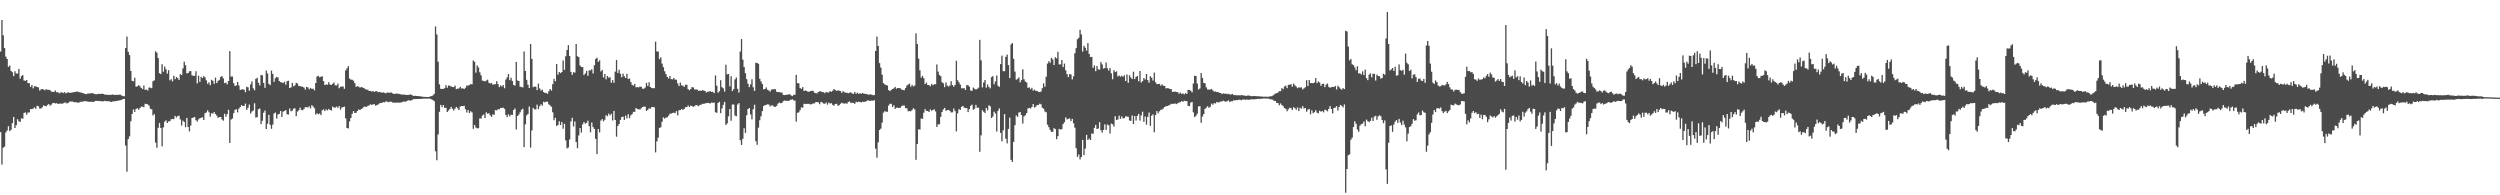 <?xml version="1.0" encoding="UTF-8"?>
<svg xmlns="http://www.w3.org/2000/svg" width="1920" height="150">
  <path d="M0 39.572h1v61.850H0zM1 15.346h1v111.074H1zM2 27.154h1v86.239H2zM3 36.861h1v75.797H3zM4 43.475h1v58.268H4zM5 45.292h1v54.931H5zM6 51.361h1v45.509H6zM7 50.306h1v50.406H7zM8 54.443h1v45.231H8zM9 55.450h1v39.184H9zM10 58.451h1v31.340H10zM11 54.749h1v43.556H11zM12 56.436h1v39.771H12zM13 56.505h1v35.066H13zM14 52.941h1v40.204H14zM15 60.434h1v33.140H15zM16 58.459h1v32.481H16zM17 57.637h1v33.568H17zM18 61.813h1v24.906H18zM19 62.130h1v24.176H19zM20 61.386h1v26.665H20zM21 63.773h1v22.665H21zM22 63.880h1v22.469H22zM23 66.749h1v17.022H23zM24 65.270h1v18.596H24zM25 67.828h1v15.503H25zM26 66.272h1v16.191H26zM27 66.290h1v17.284H27zM28 66.840h1v14.406H28zM29 67.146h1v14.480H29zM30 69.488h1v13.840H30zM31 68.683h1v14.687H31zM32 68.404h1v14.003H32zM33 68.673h1v12.270H33zM34 69.395h1v12.023H34zM35 68.454h1v13.202H35zM36 68.971h1v11.620H36zM37 68.960h1v10.974H37zM38 69.273h1v11.932H38zM39 70.329h1v9.988H39zM40 70.560h1v8.646H40zM41 70.612h1v8.441H41zM42 69.461h1v9.980H42zM43 70.823h1v8.375H43zM44 70.809h1v9.130H44zM45 71.668h1v7.892H45zM46 71.089h1v8.493H46zM47 70.881h1v8.810H47zM48 71.536h1v7.897H48zM49 70.711h1v8.103H49zM50 71.664h1v7.115H50zM51 71.231h1v8.244H51zM52 70.953h1v7.981H52zM53 71.263h1v6.766H53zM54 71.197h1v6.764H54zM55 71.029h1v6.905H55zM56 70.843h1v7.468H56zM57 70.662h1v7.816H57zM58 70.444h1v8.086H58zM59 70.295h1v8.440H59zM60 70.749h1v8.185H60zM61 70.888h1v7.316H61zM62 71.119h1v7.072H62zM63 71.483h1v6.595H63zM64 71.771h1v6.000H64zM65 72.210h1v5.455H65zM66 72.349h1v5.418H66zM67 71.728h1v6.368H67zM68 71.819h1v6.331H68zM69 71.705h1v6.488H69zM70 71.449h1v6.701H70zM71 71.752h1v6.561H71zM72 72.087h1v5.894H72zM73 72.378h1v5.073H73zM74 72.326h1v5.121H74zM75 72.091h1v5.472H75zM76 72.096h1v5.516H76zM77 72.186h1v5.464H77zM78 71.876h1v5.974H78zM79 72.198h1v5.593H79zM80 72.644h1v4.766H80zM81 72.706h1v4.998H81zM82 72.810h1v4.976H82zM83 72.844h1v4.883H83zM84 72.911h1v5.062H84zM85 72.753h1v5.631H85zM86 72.541h1v5.365H86zM87 72.861h1v5.019H87zM88 72.930h1v4.665H88zM89 72.778h1v4.848H89zM90 72.901h1v4.392H90zM91 72.728h1v4.433H91zM92 72.748h1v4.220H92zM93 73.368h1v3.299H93zM94 73.794h1v2.203H94zM95 73.970h1v2.024H95zM96 36.914h1v74.911H96zM97 28.061h1v103.781H97zM98 39.826h1v67.030H98zM99 42.282h1v62.439H99zM100 54.495h1v38.688H100zM101 62.109h1v25.330H101zM102 62.485h1v21.601H102zM103 59.707h1v26.212H103zM104 66.516h1v17.188H104zM105 66.347h1v16.761H105zM106 65.346h1v18.914H106zM107 66.230h1v16.806H107zM108 67.516h1v14.358H108zM109 68.442h1v13.459H109zM110 65.702h1v16.621H110zM111 69.070h1v10.587H111zM112 68.720h1v11.207H112zM113 69.543h1v10.659H113zM114 67.250h1v13.926H114zM115 67.353h1v16.184H115zM116 67.749h1v16.213H116zM117 62.364h1v26.311H117zM118 61.675h1v25.974H118zM119 39.363h1v70.177H119zM120 40.446h1v73.005H120zM121 44.670h1v53.463H121zM122 56.214h1v38.203H122zM123 56.897h1v41.358H123zM124 49.317h1v63.072H124zM125 55.055h1v42.796H125zM126 51.084h1v42.341H126zM127 53.260h1v39.089H127zM128 56.532h1v37.920H128zM129 53.889h1v39.407H129zM130 61.691h1v31.344H130zM131 60.804h1v30.836H131zM132 62.438h1v28.873H132zM133 58.185h1v33.305H133zM134 60.756h1v28.237H134zM135 59.095h1v31.112H135zM136 60.020h1v29.128H136zM137 61.478h1v27.354H137zM138 56.911h1v34.753H138zM139 57.581h1v38.819H139zM140 52.579h1v40.100H140zM141 47.385h1v46.271H141zM142 50.147h1v47.568H142zM143 56.302h1v34.277H143zM144 56.096h1v41.462H144zM145 54.740h1v46.165H145zM146 54.588h1v41.799H146zM147 57.840h1v32.785H147zM148 58.255h1v32.035H148zM149 58.205h1v31.717H149zM150 54.748h1v37.562H150zM151 64.057h1v29.330H151zM152 58.154h1v33.534H152zM153 62.872h1v27.960H153zM154 58.978h1v31.468H154zM155 59.963h1v30.116H155zM156 58.425h1v33.798H156zM157 59.458h1v27.534H157zM158 61.752h1v24.637H158zM159 64.370h1v20.335H159zM160 63.212h1v23.011H160zM161 65.449h1v24.076H161zM162 61.295h1v25.626H162zM163 62.065h1v25.188H163zM164 64.353h1v21.787H164zM165 59.621h1v27.921H165zM166 63.784h1v25.064H166zM167 62.127h1v28.383H167zM168 61.273h1v28.615H168zM169 59.096h1v30.758H169zM170 58.420h1v33.319H170zM171 60.192h1v32.472H171zM172 63.826h1v23.590H172zM173 63.459h1v26.166H173zM174 64.761h1v22.859H174zM175 62.224h1v22.099H175zM176 39.269h1v70.497H176zM177 58.818h1v33.009H177zM178 58.787h1v32.233H178zM179 63.894h1v22.979H179zM180 66.072h1v18.310H180zM181 65.511h1v18.368H181zM182 63.000h1v23.304H182zM183 65.626h1v17.808H183zM184 68.949h1v13.320H184zM185 68.833h1v11.903H185zM186 68.458h1v12.901H186zM187 69.039h1v12.378H187zM188 70.815h1v8.744H188zM189 66.669h1v17.730H189zM190 67.073h1v15.696H190zM191 69.628h1v10.675H191zM192 64.843h1v22.327H192zM193 62.452h1v23.209H193zM194 67.861h1v16.997H194zM195 69.337h1v9.968H195zM196 60.573h1v29.628H196zM197 59.727h1v30.289H197zM198 63.558h1v20.355H198zM199 65.630h1v17.711H199zM200 57.586h1v37.768H200zM201 57.862h1v34.845H201zM202 63.710h1v22.877H202zM203 67.437h1v17.470H203zM204 54.192h1v44.950H204zM205 56.424h1v38.655H205zM206 64.294h1v23.934H206zM207 65.389h1v30.480H207zM208 54.199h1v44.723H208zM209 56.795h1v38.911H209zM210 62.832h1v24.343H210zM211 60.033h1v26.371H211zM212 59.073h1v31.997H212zM213 59.477h1v28.499H213zM214 62.244h1v25.222H214zM215 63.077h1v22.113H215zM216 63.335h1v26.531H216zM217 63.814h1v21.928H217zM218 62.745h1v22.458H218zM219 65.008h1v19.502H219zM220 62.337h1v25.395H220zM221 61.946h1v25.995H221zM222 67.638h1v15.734H222zM223 67.143h1v18.314H223zM224 63.662h1v21.314H224zM225 66.299h1v17.081H225zM226 65.511h1v17.700H226zM227 63.616h1v25.613H227zM228 64.180h1v21.493H228zM229 65.977h1v18.696H229zM230 66.198h1v16.510H230zM231 66.482h1v17.951H231zM232 66.625h1v18.047H232zM233 67.298h1v16.240H233zM234 68.813h1v13.533H234zM235 66.785h1v15.481H235zM236 67.121h1v15.487H236zM237 68.598h1v13.040H237zM238 67.496h1v15.813H238zM239 68.232h1v12.633H239zM240 68.126h1v13.655H240zM241 69.355h1v13.790H241zM242 63.753h1v24.255H242zM243 58.766h1v28.202H243zM244 58.194h1v29.519H244zM245 59.348h1v27.868H245zM246 58.947h1v29.427H246zM247 58.577h1v26.086H247zM248 62.257h1v21.731H248zM249 65.287h1v20.088H249zM250 64.844h1v19.113H250zM251 65.051h1v19.785H251zM252 63.126h1v20.540H252zM253 64.914h1v19.557H253zM254 65.205h1v19.689H254zM255 64.296h1v17.590H255zM256 63.378h1v19.285H256zM257 65.498h1v17.159H257zM258 65.650h1v16.240H258zM259 64.179h1v18.649H259zM260 67.787h1v13.679H260zM261 66.654h1v17.587H261zM262 66.439h1v16.224H262zM263 66.430h1v15.853H263zM264 68.213h1v13.680H264zM265 54.078h1v36.922H265zM266 52.472h1v45.828H266zM267 50.782h1v47.904H267zM268 60.317h1v32.909H268zM269 61.142h1v29.488H269zM270 61.237h1v26.155H270zM271 62.029h1v23.303H271zM272 63.860h1v22.949H272zM273 66.685h1v19.947H273zM274 66.228h1v19.023H274zM275 66.523h1v17.547H275zM276 67.322h1v17.275H276zM277 66.764h1v16.921H277zM278 67.249h1v15.947H278zM279 67.603h1v14.479H279zM280 68.519h1v13.366H280zM281 68.770h1v13.373H281zM282 68.963h1v12.350H282zM283 69.849h1v11.167H283zM284 69.823h1v10.237H284zM285 70.371h1v10.255H285zM286 69.850h1v10.217H286zM287 70.629h1v9.425H287zM288 70.075h1v11.053H288zM289 70.062h1v10.699H289zM290 70.850h1v9.318H290zM291 70.567h1v8.783H291zM292 70.940h1v8.104H292zM293 71.133h1v7.841H293zM294 70.986h1v7.411H294zM295 71.356h1v7.267H295zM296 71.686h1v6.042H296zM297 70.969h1v7.192H297zM298 71.244h1v7.230H298zM299 71.185h1v6.842H299zM300 71.018h1v7.153H300zM301 71.684h1v7.060H301zM302 72.104h1v6.687H302zM303 72.079h1v6.809H303zM304 71.731h1v7.139H304zM305 72.099h1v6.620H305zM306 72.027h1v6.852H306zM307 72.370h1v6.390H307zM308 72.638h1v5.980H308zM309 72.667h1v5.423H309zM310 72.630h1v5.327H310zM311 72.786h1v5.401H311zM312 72.953h1v4.565H312zM313 72.932h1v4.144H313zM314 72.732h1v4.397H314zM315 72.521h1v4.777H315zM316 73.045h1v3.808H316zM317 73.705h1v2.373H317zM318 73.520h1v2.649H318zM319 73.672h1v2.327H319zM320 73.726h1v2.377H320zM321 73.828h1v2.141H321zM322 73.918h1v2.054H322zM323 74.103h1v1.929H323zM324 74.224h1v1.561H324zM325 74.396h1v1.374H325zM326 74.389h1v1.312H326zM327 74.508h1v1.290H327zM328 74.499h1v1.295H328zM329 74.498h1v1.184H329zM330 73.916h1v2.013H330zM331 73.855h1v2.457H331zM332 73.286h1v3.557H332zM333 72.054h1v5.706H333zM334 20.313h1v95.900H334zM335 26.453h1v96.614H335zM336 47.371h1v55.879H336zM337 64.783h1v21.091H337zM338 68.219h1v12.294H338zM339 68.235h1v14.083H339zM340 68.312h1v12.375H340zM341 67.731h1v15.129H341zM342 65.395h1v17.332H342zM343 67.385h1v18.606H343zM344 65.647h1v19.254H344zM345 65.913h1v17.808H345zM346 66.427h1v15.652H346zM347 66.804h1v16.751H347zM348 66.903h1v17.952H348zM349 65.670h1v17.674H349zM350 68.465h1v13.638H350zM351 68.043h1v15.135H351zM352 67.949h1v16.507H352zM353 66.716h1v15.159H353zM354 67.916h1v13.498H354zM355 67.845h1v13.691H355zM356 68.382h1v12.852H356zM357 67.363h1v16.487H357zM358 65.701h1v20.688H358zM359 65.790h1v18.749H359zM360 65.231h1v21.591H360zM361 64.625h1v20.843H361zM362 64.785h1v21.513H362zM363 46.473h1v52.441H363zM364 47.485h1v48.442H364zM365 55.821h1v42.126H365zM366 50.212h1v48.343H366zM367 51.802h1v46.692H367zM368 55.492h1v35.470H368zM369 57.857h1v33.130H369zM370 61.911h1v26.795H370zM371 62.165h1v25.752H371zM372 62.527h1v28.087H372zM373 61.828h1v24.425H373zM374 61.174h1v26.187H374zM375 63.522h1v23.454H375zM376 64.140h1v24.496H376zM377 63.746h1v26.022H377zM378 65.047h1v22.798H378zM379 64.751h1v23.394H379zM380 64.684h1v19.899H380zM381 62.374h1v22.398H381zM382 64.570h1v19.336H382zM383 66.928h1v16.963H383zM384 65.601h1v17.333H384zM385 66.470h1v16.367H385zM386 65.319h1v17.361H386zM387 67.811h1v15.812H387zM388 61.088h1v27.159H388zM389 59.450h1v30.499H389zM390 56.883h1v30.916H390zM391 61.524h1v27.862H391zM392 59.679h1v28.430H392zM393 62.179h1v26.080H393zM394 65.239h1v19.257H394zM395 65.734h1v17.505H395zM396 47.537h1v51.898H396zM397 61.805h1v27.319H397zM398 62.205h1v25.758H398zM399 66.586h1v19.658H399zM400 66.848h1v17.457H400zM401 67.181h1v16.276H401zM402 39.536h1v73.479H402zM403 54.536h1v41.008H403zM404 61.358h1v27.286H404zM405 65.098h1v22.473H405zM406 67.659h1v14.157H406zM407 33.833h1v79.519H407zM408 45.217h1v54.946H408zM409 66.975h1v15.907H409zM410 66.464h1v17.524H410zM411 66.605h1v17.482H411zM412 69.232h1v11.113H412zM413 64.259h1v19.595H413zM414 67.894h1v13.707H414zM415 69.578h1v10.516H415zM416 68.868h1v12.294H416zM417 70.699h1v7.408H417zM418 71.332h1v7.322H418zM419 71.357h1v6.657H419zM420 72.102h1v6.042H420zM421 70.032h1v10.160H421zM422 68.366h1v12.594H422zM423 69.581h1v12.423H423zM424 64.638h1v21.629H424zM425 60.518h1v31.871H425zM426 62.401h1v28.092H426zM427 49.200h1v47.484H427zM428 57.369h1v38.664H428zM429 55.273h1v37.878H429zM430 56.182h1v39.868H430zM431 55.359h1v38.403H431zM432 46.403h1v52.455H432zM433 53.620h1v41.509H433zM434 43.237h1v64.601H434zM435 38.395h1v75.594H435zM436 34.639h1v78.614H436zM437 43.019h1v64.077H437zM438 55.209h1v38.057H438zM439 57.429h1v33.030H439zM440 55.414h1v41.783H440zM441 55.825h1v37.460H441zM442 33.810h1v75.315H442zM443 43.214h1v70.618H443zM444 43.835h1v60.210H444zM445 50.266h1v48.072H445zM446 51.462h1v50.395H446zM447 51.538h1v43.935H447zM448 57.651h1v36.117H448zM449 56.429h1v38.546H449zM450 54.407h1v39.988H450zM451 58.235h1v34.455H451zM452 54.030h1v42.849H452zM453 54.082h1v47.537H453zM454 53.220h1v40.956H454zM455 56.436h1v41.219H455zM456 50.105h1v48.898H456zM457 45.278h1v61.366H457zM458 44.297h1v74.046H458zM459 47.534h1v51.589H459zM460 46.345h1v55.331H460zM461 54.825h1v37.761H461zM462 53.674h1v37.783H462zM463 59.446h1v33.763H463zM464 56.814h1v35.133H464zM465 60.918h1v27.552H465zM466 58.335h1v30.942H466zM467 59.656h1v27.614H467zM468 59.332h1v29.342H468zM469 63.486h1v23.949H469zM470 61.489h1v31.018H470zM471 63.579h1v21.631H471zM472 55.038h1v37.113H472zM473 46.004h1v59.010H473zM474 56.038h1v40.756H474zM475 53.545h1v41.691H475zM476 56.667h1v35.442H476zM477 59.361h1v30.537H477zM478 56.561h1v33.041H478zM479 58.565h1v33.521H479zM480 59.927h1v28.896H480zM481 56.682h1v34.324H481zM482 60.654h1v27.028H482zM483 60.321h1v30.445H483zM484 63.009h1v25.625H484zM485 65.125h1v22.480H485zM486 65.764h1v20.135H486zM487 64.440h1v21.438H487zM488 67.050h1v15.888H488zM489 66.858h1v16.910H489zM490 67.117h1v16.798H490zM491 66.491h1v17.631H491zM492 66.648h1v16.575H492zM493 68.143h1v14.047H493zM494 68.087h1v13.774H494zM495 67.296h1v14.628H495zM496 63.622h1v21.578H496zM497 65.993h1v18.360H497zM498 63.172h1v20.061H498zM499 66.880h1v16.555H499zM500 67.545h1v14.731H500zM501 67.799h1v14.327H501zM502 67.678h1v14.791H502zM503 31.989h1v85.043H503zM504 39.535h1v69.046H504zM505 39.586h1v66.186H505zM506 45.411h1v52.766H506zM507 44.033h1v53.729H507zM508 48.862h1v44.612H508zM509 51.629h1v38.516H509zM510 54.742h1v36.395H510zM511 56.953h1v33.439H511zM512 59.063h1v31.009H512zM513 60.321h1v28.524H513zM514 58.311h1v29.051H514zM515 60.753h1v26.487H515zM516 60.941h1v25.868H516zM517 59.841h1v26.653H517zM518 61.134h1v25.800H518zM519 61.239h1v24.123H519zM520 64.029h1v24.607H520zM521 66.119h1v18.542H521zM522 63.433h1v21.081H522zM523 65.601h1v18.142H523zM524 65.785h1v18.612H524zM525 66.754h1v16.854H525zM526 65.096h1v17.268H526zM527 65.108h1v17.139H527zM528 68.430h1v12.542H528zM529 69.317h1v12.849H529zM530 68.354h1v12.796H530zM531 66.884h1v14.600H531zM532 67.186h1v14.838H532zM533 68.688h1v12.856H533zM534 68.716h1v11.907H534zM535 68.742h1v12.214H535zM536 69.736h1v11.848H536zM537 69.517h1v11.078H537zM538 69.840h1v10.609H538zM539 69.113h1v10.558H539zM540 69.636h1v10.144H540zM541 69.859h1v9.612H541zM542 71.086h1v8.060H542zM543 70.477h1v8.501H543zM544 70.364h1v8.857H544zM545 70.009h1v9.464H545zM546 70.579h1v8.143H546zM547 70.495h1v8.448H547zM548 71.534h1v7.268H548zM549 57.945h1v28.278H549zM550 65.813h1v20.808H550zM551 71.183h1v7.853H551zM552 70.103h1v8.061H552zM553 61.583h1v25.286H553zM554 66.972h1v16.337H554zM555 67.842h1v12.673H555zM556 70.362h1v7.881H556zM557 49.693h1v46.273H557zM558 57.078h1v37.681H558zM559 56.821h1v32.551H559zM560 66.289h1v17.442H560zM561 58.554h1v34.167H561zM562 69.921h1v10.302H562zM563 68.456h1v11.839H563zM564 60.960h1v27.766H564zM565 59.514h1v29.762H565zM566 68.192h1v12.103H566zM567 71.083h1v8.123H567zM568 39.599h1v68.077H568zM569 30.019h1v81.315H569zM570 45.783h1v60.795H570zM571 51.393h1v47.123H571zM572 56.200h1v45.900H572zM573 60.815h1v27.707H573zM574 64.292h1v19.395H574zM575 66.925h1v16.011H575zM576 64.823h1v23.103H576zM577 60.886h1v30.767H577zM578 67.024h1v16.909H578zM579 69.767h1v10.647H579zM580 48.241h1v60.221H580zM581 48.289h1v62.926H581zM582 49.045h1v49.021H582zM583 60.487h1v31.898H583zM584 62.567h1v26.707H584zM585 64.574h1v20.794H585zM586 68.599h1v12.807H586zM587 68.377h1v12.380H587zM588 67.147h1v13.410H588zM589 68.979h1v11.075H589zM590 69.540h1v10.721H590zM591 70.373h1v11.344H591zM592 68.748h1v12.174H592zM593 68.597h1v12.444H593zM594 68.451h1v13.597H594zM595 68.577h1v13.459H595zM596 70.471h1v10.887H596zM597 70.766h1v8.874H597zM598 70.672h1v8.079H598zM599 71.080h1v8.174H599zM600 71.006h1v8.119H600zM601 72.797h1v4.998H601zM602 73.074h1v4.155H602zM603 72.796h1v4.688H603zM604 72.768h1v4.556H604zM605 72.526h1v5.036H605zM606 72.342h1v4.710H606zM607 73.190h1v3.397H607zM608 73.849h1v2.339H608zM609 72.790h1v4.282H609zM610 72.826h1v4.480H610zM611 57.504h1v35.937H611zM612 63.855h1v22.772H612zM613 64.004h1v22.287H613zM614 67.627h1v16.934H614zM615 68.256h1v14.250H615zM616 66.919h1v15.793H616zM617 69.858h1v9.811H617zM618 69.511h1v10.437H618zM619 69.782h1v9.961H619zM620 70.459h1v9.377H620zM621 70.388h1v9.321H621zM622 69.938h1v10.321H622zM623 69.686h1v10.302H623zM624 69.778h1v9.620H624zM625 71.216h1v8.231H625zM626 71.486h1v7.028H626zM627 71.744h1v6.590H627zM628 70.611h1v8.025H628zM629 70.161h1v9.900H629zM630 70.135h1v8.120H630zM631 70.829h1v7.839H631zM632 70.735h1v8.796H632zM633 71.561h1v8.171H633zM634 70.566h1v8.118H634zM635 71.033h1v9.332H635zM636 70.976h1v7.842H636zM637 70.004h1v9.523H637zM638 70.514h1v8.723H638zM639 69.682h1v10.854H639zM640 68.368h1v12.866H640zM641 69.171h1v10.704H641zM642 69.770h1v9.879H642zM643 69.386h1v11.786H643zM644 69.628h1v11.237H644zM645 69.934h1v9.779H645zM646 71.335h1v7.578H646zM647 70.002h1v9.366H647zM648 70.834h1v8.767H648zM649 71.214h1v8.105H649zM650 71.232h1v8.432H650zM651 71.621h1v6.655H651zM652 71.167h1v6.777H652zM653 70.917h1v8.257H653zM654 71.807h1v7.065H654zM655 72.028h1v7.079H655zM656 70.584h1v9.161H656zM657 72.059h1v6.081H657zM658 71.095h1v7.409H658zM659 72.083h1v5.962H659zM660 71.554h1v6.785H660zM661 72.045h1v6.664H661zM662 71.362h1v6.741H662zM663 71.975h1v6.387H663zM664 72.058h1v5.995H664zM665 72.231h1v5.465H665zM666 72.525h1v4.490H666zM667 72.797h1v4.620H667zM668 72.355h1v5.121H668zM669 72.742h1v4.531H669zM670 73.097h1v4.257H670zM671 73.026h1v3.935H671zM672 39.160h1v75.029H672zM673 28.033h1v93.041H673zM674 35.254h1v74.039H674zM675 48.511h1v51.301H675zM676 51.939h1v46.871H676zM677 57.368h1v36.767H677zM678 63.845h1v22.653H678zM679 64.751h1v20.638H679zM680 65.378h1v20.456H680zM681 65.640h1v20.163H681zM682 69.191h1v11.875H682zM683 69.999h1v9.731H683zM684 69.093h1v10.645H684zM685 68.316h1v13.826H685zM686 67.821h1v13.038H686zM687 66.746h1v16.809H687zM688 68.144h1v14.521H688zM689 67.592h1v15.217H689zM690 67.591h1v15.286H690zM691 67.878h1v14.893H691zM692 68.766h1v12.677H692zM693 69.126h1v11.861H693zM694 69.296h1v11.816H694zM695 67.614h1v15.427H695zM696 65.698h1v17.479H696zM697 64.935h1v20.560H697zM698 64.204h1v21.109H698zM699 66.627h1v18.897H699zM700 65.179h1v19.296H700zM701 66.331h1v16.758H701zM702 65.751h1v18.269H702zM703 25.580h1v97.195H703zM704 33.818h1v76.829H704zM705 45.000h1v54.333H705zM706 54.021h1v45.470H706zM707 59.604h1v31.448H707zM708 58.252h1v33.008H708zM709 60.131h1v26.444H709zM710 64.551h1v19.287H710zM711 63.360h1v21.830H711zM712 65.212h1v20.050H712zM713 65.348h1v20.649H713zM714 66.238h1v17.814H714zM715 64.472h1v20.546H715zM716 65.459h1v18.998H716zM717 64.687h1v19.246H717zM718 64.691h1v20.850H718zM719 49.505h1v47.958H719zM720 54.989h1v40.600H720zM721 57.639h1v37.756H721zM722 58.532h1v31.217H722zM723 63.118h1v22.895H723zM724 64.001h1v20.002H724zM725 66.923h1v15.970H725zM726 63.327h1v21.735H726zM727 65.711h1v18.889H727zM728 66.465h1v17.989H728zM729 65.712h1v19.422H729zM730 62.348h1v24.032H730zM731 65.323h1v20.945H731zM732 66.597h1v16.770H732zM733 65.251h1v20.091H733zM734 46.698h1v54.220H734zM735 61.662h1v25.404H735zM736 63.206h1v20.647H736zM737 64.981h1v19.390H737zM738 67.789h1v14.301H738zM739 67.826h1v13.521H739zM740 67.672h1v15.000H740zM741 69.054h1v13.934H741zM742 65.343h1v17.704H742zM743 65.474h1v20.623H743zM744 66.559h1v17.275H744zM745 69.537h1v11.724H745zM746 69.759h1v10.645H746zM747 67.208h1v17.071H747zM748 68.128h1v15.399H748zM749 68.749h1v11.778H749zM750 68.249h1v14.440H750zM751 67.311h1v15.411H751zM752 30.613h1v85.975H752zM753 46.358h1v57.553H753zM754 67.107h1v17.508H754zM755 63.356h1v22.446H755zM756 61.460h1v25.390H756zM757 67.262h1v15.656H757zM758 64.843h1v19.910H758zM759 66.747h1v14.079H759zM760 67.881h1v13.788H760zM761 59.220h1v31.411H761zM762 58.482h1v31.074H762zM763 64.712h1v21.035H763zM764 62.518h1v24.695H764zM765 58.000h1v43.003H765zM766 65.837h1v19.250H766zM767 66.710h1v16.597H767zM768 49.246h1v52.782H768zM769 42.722h1v65.782H769zM770 54.649h1v45.464H770zM771 54.699h1v32.978H771zM772 43.665h1v62.815H772zM773 41.872h1v68.259H773zM774 50.012h1v48.983H774zM775 59.930h1v30.459H775zM776 34.079h1v88.684H776zM777 33.089h1v91.276H777zM778 45.157h1v63.774H778zM779 55.038h1v41.126H779zM780 61.223h1v27.475H780zM781 60.556h1v29.271H781zM782 59.450h1v27.025H782zM783 63.221h1v22.829H783zM784 61.527h1v26.793H784zM785 53.196h1v41.658H785zM786 60.851h1v28.599H786zM787 62.669h1v25.817H787zM788 63.322h1v23.513H788zM789 67.451h1v15.887H789zM790 67.129h1v15.737H790zM791 68.508h1v14.852H791zM792 67.438h1v14.760H792zM793 69.559h1v10.379H793zM794 68.828h1v13.800H794zM795 69.765h1v12.146H795zM796 69.805h1v10.932H796zM797 70.565h1v10.031H797zM798 70.739h1v8.861H798zM799 70.288h1v9.863H799zM800 67.751h1v15.014H800zM801 64.013h1v19.477H801zM802 66.631h1v19.004H802zM803 58.859h1v27.382H803zM804 48.869h1v46.878H804zM805 47.011h1v50.642H805zM806 48.234h1v51.500H806zM807 44.528h1v56.728H807zM808 45.621h1v55.613H808zM809 49.908h1v48.474H809zM810 43.950h1v55.209H810zM811 44.825h1v62.073H811zM812 39.793h1v64.756H812zM813 49.495h1v49.483H813zM814 49.412h1v50.145H814zM815 46.083h1v53.090H815zM816 51.494h1v43.796H816zM817 48.836h1v45.034H817zM818 54.011h1v36.103H818zM819 56.941h1v34.757H819zM820 59.208h1v32.011H820zM821 56.951h1v33.916H821zM822 57.177h1v35.875H822zM823 60.996h1v30.300H823zM824 58.557h1v36.113H824zM825 40.909h1v57.148H825zM826 36.991h1v76.809H826zM827 30.164h1v90.326H827zM828 29.050h1v89.597H828zM829 22.922h1v99.495H829zM830 26.494h1v94.010H830zM831 39.611h1v67.819H831zM832 35.171h1v83.898H832zM833 36.647h1v77.443H833zM834 38.849h1v64.722H834zM835 33.148h1v74.348H835zM836 41.351h1v65.035H836zM837 43.833h1v63.720H837zM838 43.689h1v58.772H838zM839 52.046h1v50.747H839zM840 50.270h1v47.909H840zM841 54.659h1v41.257H841zM842 50.688h1v48.369H842zM843 53.275h1v45.391H843zM844 53.503h1v40.287H844zM845 47.689h1v52.287H845zM846 49.459h1v52.376H846zM847 52.718h1v47.074H847zM848 52.295h1v43.201H848zM849 47.960h1v51.813H849zM850 52.405h1v43.237H850zM851 54.173h1v42.076H851zM852 52.268h1v50.278H852zM853 56.263h1v38.655H853zM854 60.890h1v34.544H854zM855 53.920h1v43.251H855zM856 55.415h1v33.901H856zM857 54.774h1v37.406H857zM858 58.732h1v33.005H858zM859 57.934h1v30.953H859zM860 58.950h1v32.380H860zM861 58.138h1v31.310H861zM862 58.935h1v32.041H862zM863 57.846h1v32.824H863zM864 62.252h1v27.100H864zM865 57.188h1v32.303H865zM866 63.614h1v26.039H866zM867 57.806h1v34.693H867zM868 59.567h1v33.328H868zM869 60.731h1v27.929H869zM870 55.054h1v40.240H870zM871 60.704h1v28.384H871zM872 59.057h1v33.544H872zM873 58.310h1v30.688H873zM874 62.416h1v25.017H874zM875 54.523h1v38.093H875zM876 63.378h1v25.244H876zM877 62.246h1v23.534H877zM878 59.920h1v33.665H878zM879 61.072h1v28.398H879zM880 56.785h1v38.965H880zM881 61.564h1v28.170H881zM882 63.503h1v22.911H882zM883 58.579h1v38.075H883zM884 59.720h1v29.140H884zM885 61.851h1v25.977H885zM886 55.744h1v45.827H886zM887 63.200h1v25.177H887zM888 64.609h1v20.706H888zM889 64.512h1v22.525H889zM890 64.397h1v21.090H890zM891 65.768h1v18.546H891zM892 64.793h1v19.343H892zM893 65.795h1v17.442H893zM894 66.059h1v16.096H894zM895 67.870h1v13.671H895zM896 67.688h1v13.734H896zM897 67.785h1v13.269H897zM898 68.366h1v12.152H898zM899 68.428h1v11.283H899zM900 70.589h1v9.171H900zM901 70.467h1v9.236H901zM902 70.315h1v9.161H902zM903 70.673h1v9.313H903zM904 70.746h1v8.563H904zM905 71.994h1v6.773H905zM906 71.182h1v7.220H906zM907 72.168h1v5.479H907zM908 71.704h1v6.492H908zM909 72.451h1v4.930H909zM910 71.588h1v6.079H910zM911 72.113h1v5.538H911zM912 69.022h1v12.308H912zM913 69.050h1v12.474H913zM914 69.691h1v9.155H914zM915 70.909h1v7.358H915zM916 64.180h1v22.137H916zM917 58.170h1v31.784H917zM918 58.357h1v30.563H918zM919 64.172h1v23.102H919zM920 68.738h1v13.025H920zM921 67.925h1v13.587H921zM922 56.060h1v38.229H922zM923 59.797h1v29.679H923zM924 63.678h1v23.909H924zM925 64.022h1v19.567H925zM926 67.100h1v15.553H926zM927 68.755h1v12.830H927zM928 68.747h1v14.160H928zM929 68.792h1v13.204H929zM930 68.288h1v11.280H930zM931 69.443h1v10.977H931zM932 70.388h1v8.753H932zM933 70.179h1v9.314H933zM934 70.696h1v7.600H934zM935 70.592h1v8.081H935zM936 71.308h1v7.176H936zM937 71.424h1v6.483H937zM938 72.285h1v5.701H938zM939 71.677h1v5.583H939zM940 72.047h1v5.788H940zM941 71.847h1v6.306H941zM942 72.308h1v5.420H942zM943 71.967h1v5.120H943zM944 72.525h1v5.855H944zM945 72.558h1v5.172H945zM946 72.127h1v5.665H946zM947 72.995h1v4.018H947zM948 73.047h1v4.047H948zM949 73.156h1v3.690H949zM950 73.170h1v3.785H950zM951 73.139h1v3.412H951zM952 73.277h1v3.414H952zM953 73.020h1v3.991H953zM954 73.181h1v3.279H954zM955 73.437h1v2.934H955zM956 73.508h1v3.190H956zM957 73.612h1v2.670H957zM958 73.267h1v3.546H958zM959 73.470h1v3.045H959zM960 73.672h1v2.743H960zM961 73.927h1v2.334H961zM962 73.687h1v2.591H962zM963 73.761h1v2.529H963zM964 73.819h1v2.333H964zM965 73.953h1v2.066H965zM966 73.893h1v1.947H966zM967 74.012h1v2.047H967zM968 74.115h1v1.652H968zM969 74.150h1v1.697H969zM970 74.278h1v1.367H970zM971 74.259h1v1.379H971zM972 74.237h1v1.505H972zM973 74.343h1v1.341H973zM974 74.252h1v1.541H974zM975 73.933h1v2.373H975zM976 73.948h1v2.345H976zM977 73.422h1v3.149H977zM978 72.616h1v4.874H978zM979 71.833h1v5.664H979zM980 71.503h1v7.521H980zM981 71.058h1v8.095H981zM982 69.969h1v10.853H982zM983 69.966h1v9.517H983zM984 67.616h1v13.082H984zM985 68.504h1v13.109H985zM986 66.406h1v16.626H986zM987 65.804h1v17.766H987zM988 67.664h1v17.802H988zM989 65.149h1v18.831H989zM990 65.075h1v17.666H990zM991 64.654h1v18.476H991zM992 66.637h1v17.769H992zM993 64.228h1v18.092H993zM994 65.541h1v17.538H994zM995 66.448h1v17.897H995zM996 67.741h1v14.777H996zM997 66.998h1v18.290H997zM998 67.279h1v15.524H998zM999 67.060h1v16.372H999zM1000 68.682h1v12.812H1000zM1001 67.819h1v15.520H1001zM1002 66.997h1v15.971H1002zM1003 61.618h1v24.210H1003zM1004 66.079h1v18.207H1004zM1005 61.416h1v22.244H1005zM1006 63.845h1v23.950H1006zM1007 63.727h1v21.038H1007zM1008 63.969h1v22.979H1008zM1009 63.357h1v22.772H1009zM1010 59.958h1v24.686H1010zM1011 63.824h1v22.691H1011zM1012 62.554h1v24.473H1012zM1013 63.344h1v21.712H1013zM1014 65.898h1v19.848H1014zM1015 64.477h1v20.759H1015zM1016 64.273h1v22.027H1016zM1017 66.907h1v17.340H1017zM1018 64.918h1v19.744H1018zM1019 64.129h1v21.373H1019zM1020 66.682h1v16.936H1020zM1021 67.432h1v14.069H1021zM1022 66.935h1v16.762H1022zM1023 66.739h1v20.369H1023zM1024 66.844h1v16.115H1024zM1025 65.935h1v16.705H1025zM1026 68.734h1v12.893H1026zM1027 65.838h1v19.071H1027zM1028 66.969h1v15.275H1028zM1029 68.158h1v12.434H1029zM1030 68.851h1v12.463H1030zM1031 67.635h1v14.836H1031zM1032 68.410h1v11.783H1032zM1033 23.680h1v124.330H1033zM1034 24.164h1v105.674H1034zM1035 35.717h1v83.454H1035zM1036 46.377h1v72.127H1036zM1037 45.332h1v61.997H1037zM1038 49.390h1v56.354H1038zM1039 50.037h1v47.549H1039zM1040 51.787h1v41.418H1040zM1041 53.942h1v41.132H1041zM1042 50.909h1v48.585H1042zM1043 56.392h1v44.839H1043zM1044 56.317h1v40.154H1044zM1045 57.192h1v38.129H1045zM1046 54.782h1v40.182H1046zM1047 57.674h1v35.675H1047zM1048 53.398h1v43.594H1048zM1049 60.026h1v31.808H1049zM1050 61.526h1v31.573H1050zM1051 57.323h1v36.480H1051zM1052 56.393h1v36.436H1052zM1053 59.374h1v31.068H1053zM1054 56.697h1v36.207H1054zM1055 56.704h1v32.851H1055zM1056 61.825h1v27.108H1056zM1057 57.285h1v34.697H1057zM1058 58.397h1v30.950H1058zM1059 58.509h1v29.950H1059zM1060 60.438h1v28.907H1060zM1061 59.883h1v32.268H1061zM1062 56.605h1v38.012H1062zM1063 57.430h1v35.076H1063zM1064 29.612h1v100.511H1064zM1065 9.189h1v132.021H1065zM1066 33.780h1v75.828H1066zM1067 54.187h1v42.604H1067zM1068 53.306h1v43.008H1068zM1069 52.245h1v49.006H1069zM1070 54.442h1v41.232H1070zM1071 51.237h1v42.153H1071zM1072 58.133h1v34.056H1072zM1073 57.793h1v36.546H1073zM1074 49.449h1v41.841H1074zM1075 53.886h1v40.244H1075zM1076 54.354h1v41.759H1076zM1077 53.626h1v39.086H1077zM1078 57.367h1v38.348H1078zM1079 41.104h1v56.714H1079zM1080 48.243h1v60.233H1080zM1081 49.347h1v53.333H1081zM1082 54.496h1v43.125H1082zM1083 53.498h1v43.417H1083zM1084 60.208h1v34.890H1084zM1085 57.293h1v34.218H1085zM1086 57.074h1v35.657H1086zM1087 59.240h1v33.104H1087zM1088 62.908h1v24.963H1088zM1089 60.513h1v25.856H1089zM1090 60.323h1v28.187H1090zM1091 61.831h1v26.581H1091zM1092 62.276h1v22.653H1092zM1093 60.602h1v25.583H1093zM1094 63.566h1v23.094H1094zM1095 34.923h1v81.630H1095zM1096 31.501h1v80.314H1096zM1097 35.071h1v68.142H1097zM1098 48.836h1v52.761H1098zM1099 55.065h1v39.233H1099zM1100 63.482h1v24.455H1100zM1101 64.454h1v20.036H1101zM1102 61.800h1v24.293H1102zM1103 63.002h1v20.251H1103zM1104 65.575h1v17.483H1104zM1105 66.420h1v17.034H1105zM1106 66.188h1v16.332H1106zM1107 65.201h1v20.128H1107zM1108 65.475h1v21.385H1108zM1109 65.685h1v20.063H1109zM1110 64.763h1v20.318H1110zM1111 62.898h1v23.995H1111zM1112 64.553h1v21.025H1112zM1113 67.096h1v17.338H1113zM1114 68.648h1v11.712H1114zM1115 68.825h1v12.015H1115zM1116 70.301h1v10.616H1116zM1117 68.969h1v10.607H1117zM1118 68.866h1v11.326H1118zM1119 69.000h1v11.695H1119zM1120 69.063h1v11.796H1120zM1121 70.762h1v9.451H1121zM1122 71.891h1v5.703H1122zM1123 71.969h1v5.775H1123zM1124 71.647h1v6.233H1124zM1125 59.007h1v28.413H1125zM1126 51.251h1v44.249H1126zM1127 54.613h1v37.781H1127zM1128 54.536h1v39.458H1128zM1129 55.487h1v35.517H1129zM1130 55.379h1v31.276H1130zM1131 56.733h1v28.539H1131zM1132 60.853h1v26.108H1132zM1133 61.152h1v25.027H1133zM1134 62.048h1v25.682H1134zM1135 60.335h1v27.000H1135zM1136 61.280h1v29.278H1136zM1137 61.056h1v26.939H1137zM1138 60.786h1v30.741H1138zM1139 59.403h1v28.932H1139zM1140 60.091h1v28.162H1140zM1141 58.259h1v31.449H1141zM1142 56.906h1v36.940H1142zM1143 58.966h1v32.701H1143zM1144 55.735h1v32.980H1144zM1145 57.168h1v32.330H1145zM1146 59.552h1v30.632H1146zM1147 59.771h1v29.354H1147zM1148 62.629h1v27.802H1148zM1149 61.780h1v27.587H1149zM1150 60.717h1v27.650H1150zM1151 62.087h1v25.309H1151zM1152 60.672h1v23.295H1152zM1153 62.767h1v22.879H1153zM1154 63.020h1v23.238H1154zM1155 66.068h1v17.614H1155zM1156 19.263h1v111.072H1156zM1157 48.642h1v50.451H1157zM1158 57.544h1v36.832H1158zM1159 59.357h1v30.903H1159zM1160 58.675h1v33.948H1160zM1161 58.124h1v30.820H1161zM1162 60.534h1v28.121H1162zM1163 54.012h1v39.358H1163zM1164 59.431h1v30.431H1164zM1165 58.518h1v33.373H1165zM1166 61.548h1v27.157H1166zM1167 58.625h1v34.671H1167zM1168 62.915h1v29.135H1168zM1169 64.175h1v21.698H1169zM1170 59.488h1v30.062H1170zM1171 65.448h1v21.066H1171zM1172 62.167h1v23.361H1172zM1173 63.356h1v20.451H1173zM1174 66.520h1v16.325H1174zM1175 61.742h1v23.955H1175zM1176 65.781h1v21.543H1176zM1177 65.146h1v18.348H1177zM1178 66.016h1v17.708H1178zM1179 47.254h1v51.793H1179zM1180 54.880h1v42.274H1180zM1181 59.256h1v29.639H1181zM1182 62.844h1v23.547H1182zM1183 53.526h1v47.555H1183zM1184 54.657h1v40.362H1184zM1185 55.153h1v33.539H1185zM1186 63.753h1v22.518H1186zM1187 22.353h1v108.455H1187zM1188 27.709h1v97.632H1188zM1189 50.448h1v51.714H1189zM1190 64.121h1v21.782H1190zM1191 37.109h1v74.970H1191zM1192 50.452h1v50.184H1192zM1193 58.557h1v36.233H1193zM1194 64.800h1v26.551H1194zM1195 63.846h1v20.963H1195zM1196 65.688h1v17.618H1196zM1197 64.266h1v19.367H1197zM1198 66.407h1v18.882H1198zM1199 67.496h1v15.449H1199zM1200 68.054h1v15.161H1200zM1201 67.970h1v14.390H1201zM1202 45.504h1v56.178H1202zM1203 54.843h1v46.648H1203zM1204 56.146h1v37.509H1204zM1205 60.406h1v30.583H1205zM1206 60.184h1v28.767H1206zM1207 66.092h1v17.388H1207zM1208 68.494h1v14.036H1208zM1209 69.474h1v10.885H1209zM1210 71.216h1v8.260H1210zM1211 71.948h1v6.293H1211zM1212 71.449h1v7.499H1212zM1213 71.003h1v7.870H1213zM1214 70.321h1v8.845H1214zM1215 70.351h1v9.083H1215zM1216 71.447h1v6.568H1216zM1217 71.512h1v6.191H1217zM1218 45.094h1v58.025H1218zM1219 46.811h1v50.685H1219zM1220 54.251h1v38.837H1220zM1221 58.802h1v31.967H1221zM1222 64.139h1v22.682H1222zM1223 66.633h1v17.113H1223zM1224 67.643h1v15.734H1224zM1225 68.689h1v14.770H1225zM1226 70.317h1v9.196H1226zM1227 70.147h1v8.709H1227zM1228 69.399h1v9.320H1228zM1229 69.923h1v10.056H1229zM1230 71.070h1v8.101H1230zM1231 69.707h1v10.592H1231zM1232 69.375h1v10.384H1232zM1233 70.452h1v9.058H1233zM1234 71.286h1v7.585H1234zM1235 71.558h1v6.801H1235zM1236 70.639h1v8.152H1236zM1237 70.404h1v8.517H1237zM1238 71.685h1v6.760H1238zM1239 72.692h1v4.986H1239zM1240 72.032h1v6.231H1240zM1241 71.798h1v6.071H1241zM1242 72.407h1v5.003H1242zM1243 71.925h1v5.642H1243zM1244 72.036h1v5.633H1244zM1245 72.570h1v4.998H1245zM1246 73.467h1v2.943H1246zM1247 73.485h1v2.937H1247zM1248 70.642h1v8.843H1248zM1249 54.866h1v37.259H1249zM1250 53.233h1v40.490H1250zM1251 52.163h1v42.448H1251zM1252 50.100h1v42.028H1252zM1253 51.208h1v40.160H1253zM1254 56.164h1v32.634H1254zM1255 57.780h1v33.533H1255zM1256 60.745h1v28.564H1256zM1257 59.711h1v28.622H1257zM1258 59.074h1v28.035H1258zM1259 60.833h1v27.152H1259zM1260 60.790h1v29.607H1260zM1261 61.691h1v24.821H1261zM1262 60.245h1v29.515H1262zM1263 60.974h1v25.596H1263zM1264 60.746h1v25.819H1264zM1265 60.038h1v27.822H1265zM1266 61.947h1v24.811H1266zM1267 60.639h1v28.232H1267zM1268 62.215h1v25.686H1268zM1269 64.675h1v22.292H1269zM1270 63.751h1v21.720H1270zM1271 62.606h1v24.150H1271zM1272 64.038h1v19.716H1272zM1273 65.257h1v20.802H1273zM1274 60.067h1v24.203H1274zM1275 65.655h1v17.288H1275zM1276 66.085h1v17.840H1276zM1277 65.096h1v18.488H1277zM1278 66.519h1v17.195H1278zM1279 65.700h1v20.717H1279zM1280 62.898h1v23.536H1280zM1281 65.873h1v18.761H1281zM1282 64.739h1v23.080H1282zM1283 63.275h1v21.719H1283zM1284 65.232h1v20.263H1284zM1285 62.418h1v23.577H1285zM1286 63.927h1v21.390H1286zM1287 57.946h1v33.971H1287zM1288 62.272h1v24.055H1288zM1289 59.045h1v31.133H1289zM1290 56.073h1v42.808H1290zM1291 61.032h1v29.892H1291zM1292 42.523h1v65.053H1292zM1293 48.092h1v52.442H1293zM1294 52.032h1v43.046H1294zM1295 47.352h1v64.097H1295zM1296 48.899h1v50.287H1296zM1297 42.774h1v61.563H1297zM1298 42.952h1v68.264H1298zM1299 51.481h1v41.728H1299zM1300 42.428h1v61.299H1300zM1301 40.539h1v65.963H1301zM1302 49.327h1v52.173H1302zM1303 39.364h1v70.363H1303zM1304 48.321h1v46.413H1304zM1305 41.180h1v63.145H1305zM1306 44.381h1v59.615H1306zM1307 57.132h1v36.816H1307zM1308 44.600h1v65.087H1308zM1309 48.919h1v48.970H1309zM1310 44.785h1v62.250H1310zM1311 45.071h1v58.655H1311zM1312 52.889h1v43.228H1312zM1313 38.748h1v71.493H1313zM1314 50.213h1v51.272H1314zM1315 55.853h1v44.901H1315zM1316 48.206h1v58.671H1316zM1317 52.165h1v48.519H1317zM1318 57.022h1v39.864H1318zM1319 49.296h1v54.236H1319zM1320 53.006h1v45.268H1320zM1321 53.104h1v39.890H1321zM1322 51.450h1v42.530H1322zM1323 59.862h1v28.528H1323zM1324 58.133h1v32.296H1324zM1325 57.591h1v39.642H1325zM1326 63.045h1v24.530H1326zM1327 58.119h1v40.557H1327zM1328 59.889h1v31.297H1328zM1329 61.669h1v24.312H1329zM1330 58.089h1v31.885H1330zM1331 61.506h1v26.211H1331zM1332 62.330h1v23.794H1332zM1333 62.209h1v25.776H1333zM1334 64.727h1v19.215H1334zM1335 62.570h1v21.633H1335zM1336 63.707h1v25.454H1336zM1337 64.155h1v22.480H1337zM1338 62.513h1v23.008H1338zM1339 63.406h1v20.790H1339zM1340 48.625h1v45.679H1340zM1341 40.661h1v68.409H1341zM1342 52.511h1v47.284H1342zM1343 44.376h1v63.674H1343zM1344 50.251h1v50.074H1344zM1345 49.098h1v49.720H1345zM1346 50.451h1v51.242H1346zM1347 50.304h1v47.563H1347zM1348 52.834h1v40.889H1348zM1349 58.469h1v34.932H1349zM1350 59.954h1v33.486H1350zM1351 59.932h1v32.015H1351zM1352 58.269h1v31.408H1352zM1353 58.152h1v34.757H1353zM1354 57.640h1v35.996H1354zM1355 54.012h1v39.670H1355zM1356 54.709h1v39.409H1356zM1357 57.705h1v35.733H1357zM1358 61.763h1v28.090H1358zM1359 59.613h1v28.995H1359zM1360 63.318h1v24.867H1360zM1361 60.883h1v28.121H1361zM1362 62.351h1v25.761H1362zM1363 63.099h1v22.573H1363zM1364 63.690h1v22.486H1364zM1365 64.918h1v19.922H1365zM1366 63.735h1v20.286H1366zM1367 63.186h1v27.221H1367zM1368 63.546h1v23.298H1368zM1369 64.981h1v21.871H1369zM1370 65.993h1v22.611H1370zM1371 64.996h1v19.940H1371zM1372 64.129h1v23.570H1372zM1373 62.117h1v24.427H1373zM1374 63.511h1v23.201H1374zM1375 61.957h1v25.548H1375zM1376 62.518h1v28.633H1376zM1377 54.595h1v37.373H1377zM1378 48.829h1v49.111H1378zM1379 53.539h1v40.544H1379zM1380 45.594h1v50.655H1380zM1381 47.827h1v53.662H1381zM1382 44.189h1v56.684H1382zM1383 51.124h1v52.415H1383zM1384 47.060h1v54.503H1384zM1385 46.533h1v55.070H1385zM1386 52.443h1v49.841H1386zM1387 52.414h1v46.744H1387zM1388 53.423h1v44.084H1388zM1389 40.397h1v64.334H1389zM1390 45.204h1v58.994H1390zM1391 49.391h1v57.068H1391zM1392 49.154h1v52.605H1392zM1393 52.812h1v44.499H1393zM1394 52.763h1v42.494H1394zM1395 55.426h1v36.404H1395zM1396 53.384h1v41.282H1396zM1397 57.184h1v36.489H1397zM1398 54.993h1v39.536H1398zM1399 45.131h1v50.399H1399zM1400 53.207h1v41.815H1400zM1401 51.217h1v41.764H1401zM1402 41.597h1v58.823H1402zM1403 44.917h1v52.758H1403zM1404 48.469h1v48.594H1404zM1405 47.009h1v57.950H1405zM1406 47.975h1v51.898H1406zM1407 49.502h1v51.466H1407zM1408 48.910h1v52.237H1408zM1409 52.558h1v50.493H1409zM1410 50.467h1v51.832H1410zM1411 52.569h1v43.069H1411zM1412 54.771h1v42.022H1412zM1413 58.413h1v40.699H1413zM1414 56.593h1v42.195H1414zM1415 56.085h1v37.787H1415zM1416 62.298h1v28.347H1416zM1417 59.258h1v31.269H1417zM1418 62.613h1v29.245H1418zM1419 58.181h1v30.653H1419zM1420 60.002h1v34.167H1420zM1421 61.426h1v31.112H1421zM1422 59.688h1v30.190H1422zM1423 59.127h1v30.750H1423zM1424 55.170h1v35.824H1424zM1425 52.186h1v49.913H1425zM1426 50.614h1v48.230H1426zM1427 50.442h1v44.509H1427zM1428 57.865h1v36.960H1428zM1429 56.180h1v36.634H1429zM1430 60.411h1v33.255H1430zM1431 59.577h1v31.776H1431zM1432 55.889h1v35.329H1432zM1433 57.353h1v34.498H1433zM1434 62.483h1v26.588H1434zM1435 60.899h1v27.553H1435zM1436 62.511h1v26.679H1436zM1437 58.159h1v31.748H1437zM1438 59.035h1v29.350H1438zM1439 63.286h1v24.741H1439zM1440 63.405h1v24.136H1440zM1441 61.220h1v25.737H1441zM1442 60.600h1v26.995H1442zM1443 62.432h1v27.087H1443zM1444 63.362h1v23.560H1444zM1445 57.609h1v28.905H1445zM1446 63.706h1v22.184H1446zM1447 62.578h1v25.875H1447zM1448 48.397h1v51.316H1448zM1449 46.032h1v53.531H1449zM1450 52.735h1v40.143H1450zM1451 47.496h1v48.408H1451zM1452 45.612h1v49.807H1452zM1453 56.877h1v37.229H1453zM1454 59.682h1v28.839H1454zM1455 61.585h1v27.387H1455zM1456 61.012h1v27.421H1456zM1457 60.396h1v31.170H1457zM1458 63.330h1v26.657H1458zM1459 63.190h1v23.871H1459zM1460 63.774h1v23.356H1460zM1461 62.938h1v24.391H1461zM1462 63.226h1v22.573H1462zM1463 64.344h1v21.655H1463zM1464 64.567h1v22.445H1464zM1465 66.641h1v17.969H1465zM1466 67.176h1v17.056H1466zM1467 67.486h1v15.082H1467zM1468 68.965h1v12.317H1468zM1469 68.328h1v12.782H1469zM1470 69.501h1v10.729H1470zM1471 68.362h1v11.594H1471zM1472 69.755h1v10.468H1472zM1473 69.953h1v9.532H1473zM1474 70.594h1v9.986H1474zM1475 71.582h1v7.597H1475zM1476 71.370h1v6.553H1476zM1477 72.289h1v5.951H1477zM1478 71.818h1v6.695H1478zM1479 72.000h1v5.588H1479zM1480 72.170h1v5.499H1480zM1481 71.786h1v6.217H1481zM1482 71.531h1v5.848H1482zM1483 72.510h1v4.670H1483zM1484 72.858h1v4.196H1484zM1485 72.819h1v4.077H1485zM1486 73.197h1v3.753H1486zM1487 73.250h1v3.338H1487zM1488 73.033h1v3.625H1488zM1489 72.721h1v4.656H1489zM1490 72.946h1v4.354H1490zM1491 73.550h1v3.532H1491zM1492 73.329h1v3.499H1492zM1493 73.609h1v3.117H1493zM1494 45.071h1v62.156H1494zM1495 35.161h1v79.111H1495zM1496 34.887h1v80.504H1496zM1497 50.790h1v52.159H1497zM1498 58.783h1v34.312H1498zM1499 59.605h1v28.760H1499zM1500 61.921h1v25.740H1500zM1501 62.564h1v26.202H1501zM1502 64.216h1v21.435H1502zM1503 64.444h1v21.107H1503zM1504 66.592h1v17.006H1504zM1505 68.589h1v15.745H1505zM1506 66.706h1v16.249H1506zM1507 67.976h1v13.934H1507zM1508 66.588h1v16.328H1508zM1509 69.572h1v11.528H1509zM1510 69.325h1v10.608H1510zM1511 70.452h1v9.673H1511zM1512 70.625h1v9.233H1512zM1513 70.496h1v8.644H1513zM1514 70.850h1v8.566H1514zM1515 70.837h1v8.282H1515zM1516 69.721h1v9.363H1516zM1517 46.511h1v53.376H1517zM1518 44.025h1v57.171H1518zM1519 53.421h1v43.228H1519zM1520 60.654h1v28.644H1520zM1521 65.481h1v20.185H1521zM1522 66.463h1v17.308H1522zM1523 66.631h1v17.038H1523zM1524 67.200h1v16.059H1524zM1525 66.156h1v16.573H1525zM1526 67.961h1v15.058H1526zM1527 70.154h1v9.785H1527zM1528 69.122h1v11.709H1528zM1529 69.518h1v10.671H1529zM1530 68.828h1v10.586H1530zM1531 69.290h1v9.946H1531zM1532 70.396h1v8.826H1532zM1533 70.651h1v8.499H1533zM1534 70.735h1v8.466H1534zM1535 71.594h1v7.045H1535zM1536 71.068h1v7.827H1536zM1537 71.594h1v6.834H1537zM1538 71.562h1v7.373H1538zM1539 72.212h1v6.727H1539zM1540 42.999h1v63.263H1540zM1541 37.149h1v69.284H1541zM1542 37.252h1v71.851H1542zM1543 37.239h1v69.194H1543zM1544 34.893h1v68.789H1544zM1545 34.014h1v64.366H1545zM1546 43.732h1v56.963H1546zM1547 49.683h1v51.191H1547zM1548 48.904h1v50.533H1548zM1549 48.248h1v47.579H1549zM1550 48.740h1v47.446H1550zM1551 50.685h1v43.809H1551zM1552 52.683h1v44.001H1552zM1553 56.011h1v40.972H1553zM1554 57.210h1v34.846H1554zM1555 55.525h1v36.489H1555zM1556 55.921h1v34.954H1556zM1557 54.022h1v35.106H1557zM1558 58.735h1v29.587H1558zM1559 57.785h1v29.759H1559zM1560 58.280h1v30.291H1560zM1561 60.857h1v25.883H1561zM1562 62.911h1v22.591H1562zM1563 61.481h1v23.181H1563zM1564 59.384h1v27.695H1564zM1565 62.332h1v22.115H1565zM1566 65.717h1v17.504H1566zM1567 63.974h1v19.650H1567zM1568 65.443h1v17.809H1568zM1569 66.166h1v16.779H1569zM1570 66.321h1v15.841H1570zM1571 67.014h1v16.364H1571zM1572 66.459h1v16.303H1572zM1573 66.665h1v16.475H1573zM1574 67.629h1v14.209H1574zM1575 67.226h1v13.595H1575zM1576 68.392h1v11.814H1576zM1577 67.770h1v12.782H1577zM1578 68.218h1v12.350H1578zM1579 69.259h1v10.776H1579zM1580 69.181h1v11.405H1580zM1581 69.786h1v10.528H1581zM1582 70.284h1v9.518H1582zM1583 70.023h1v10.230H1583zM1584 70.145h1v9.928H1584zM1585 70.374h1v9.440H1585zM1586 69.779h1v9.901H1586zM1587 68.521h1v11.253H1587zM1588 68.622h1v11.779H1588zM1589 68.480h1v11.972H1589zM1590 68.847h1v11.018H1590zM1591 68.897h1v10.155H1591zM1592 69.571h1v9.731H1592zM1593 70.589h1v7.939H1593zM1594 69.882h1v8.531H1594zM1595 69.290h1v9.281H1595zM1596 69.838h1v8.909H1596zM1597 69.820h1v9.151H1597zM1598 69.962h1v8.795H1598zM1599 70.532h1v8.115H1599zM1600 70.254h1v8.400H1600zM1601 70.028h1v8.594H1601zM1602 70.889h1v7.684H1602zM1603 70.940h1v6.901H1603zM1604 71.468h1v6.518H1604zM1605 72.615h1v5.013H1605zM1606 72.388h1v5.226H1606zM1607 71.457h1v6.806H1607zM1608 70.865h1v8.351H1608zM1609 70.011h1v8.825H1609zM1610 61.963h1v25.475H1610zM1611 59.961h1v29.006H1611zM1612 46.444h1v52.891H1612zM1613 46.338h1v53.545H1613zM1614 57.802h1v42.587H1614zM1615 61.147h1v27.770H1615zM1616 62.717h1v25.444H1616zM1617 64.389h1v24.381H1617zM1618 64.425h1v20.535H1618zM1619 64.917h1v20.269H1619zM1620 63.103h1v21.211H1620zM1621 66.394h1v18.055H1621zM1622 65.304h1v21.918H1622zM1623 66.726h1v16.890H1623zM1624 66.746h1v15.524H1624zM1625 66.268h1v16.517H1625zM1626 66.887h1v17.064H1626zM1627 64.195h1v20.299H1627zM1628 66.619h1v16.330H1628zM1629 67.647h1v15.899H1629zM1630 65.548h1v18.552H1630zM1631 67.118h1v15.168H1631zM1632 63.901h1v22.078H1632zM1633 66.511h1v16.663H1633zM1634 66.527h1v16.944H1634zM1635 65.213h1v17.088H1635zM1636 65.189h1v18.065H1636zM1637 64.862h1v20.723H1637zM1638 67.644h1v15.475H1638zM1639 64.029h1v19.665H1639zM1640 65.664h1v19.282H1640zM1641 66.891h1v17.309H1641zM1642 64.206h1v20.092H1642zM1643 64.732h1v18.296H1643zM1644 67.246h1v14.284H1644zM1645 67.057h1v16.166H1645zM1646 68.207h1v12.957H1646zM1647 69.048h1v12.833H1647zM1648 68.460h1v13.855H1648zM1649 69.140h1v11.873H1649zM1650 67.679h1v13.809H1650zM1651 69.360h1v11.622H1651zM1652 66.031h1v15.724H1652zM1653 68.024h1v14.003H1653zM1654 68.138h1v14.830H1654zM1655 68.767h1v13.479H1655zM1656 67.287h1v14.494H1656zM1657 68.132h1v15.109H1657zM1658 66.433h1v15.182H1658zM1659 68.950h1v14.396H1659zM1660 67.829h1v14.191H1660zM1661 68.642h1v12.779H1661zM1662 69.658h1v11.634H1662zM1663 68.255h1v13.038H1663zM1664 68.530h1v12.634H1664zM1665 69.871h1v11.240H1665zM1666 67.231h1v15.298H1666zM1667 67.923h1v12.873H1667zM1668 68.315h1v14.159H1668zM1669 68.222h1v14.228H1669zM1670 68.237h1v14.997H1670zM1671 35.458h1v76.342H1671zM1672 38.539h1v74.559H1672zM1673 44.786h1v53.074H1673zM1674 58.439h1v34.589H1674zM1675 61.519h1v28.455H1675zM1676 61.019h1v28.450H1676zM1677 61.458h1v25.691H1677zM1678 61.556h1v28.620H1678zM1679 64.655h1v24.007H1679zM1680 64.765h1v22.419H1680zM1681 62.635h1v24.385H1681zM1682 64.156h1v20.068H1682zM1683 67.247h1v17.747H1683zM1684 65.749h1v17.996H1684zM1685 65.445h1v19.572H1685zM1686 66.955h1v16.255H1686zM1687 64.748h1v19.430H1687zM1688 65.571h1v21.805H1688zM1689 60.223h1v25.396H1689zM1690 64.555h1v20.475H1690zM1691 62.776h1v22.034H1691zM1692 63.634h1v23.717H1692zM1693 63.298h1v25.927H1693zM1694 64.631h1v22.068H1694zM1695 63.480h1v22.718H1695zM1696 65.683h1v19.672H1696zM1697 65.570h1v17.745H1697zM1698 66.111h1v17.602H1698zM1699 67.548h1v17.329H1699zM1700 65.540h1v18.611H1700zM1701 66.764h1v17.142H1701zM1702 65.547h1v18.383H1702zM1703 67.513h1v15.299H1703zM1704 66.287h1v17.312H1704zM1705 66.994h1v17.583H1705zM1706 67.708h1v15.569H1706zM1707 69.169h1v11.500H1707zM1708 67.409h1v15.072H1708zM1709 65.274h1v17.427H1709zM1710 66.800h1v16.732H1710zM1711 67.191h1v14.614H1711zM1712 66.004h1v19.329H1712zM1713 68.076h1v14.586H1713zM1714 66.710h1v15.176H1714zM1715 66.673h1v18.632H1715zM1716 64.926h1v17.745H1716zM1717 64.839h1v17.774H1717zM1718 64.782h1v21.036H1718zM1719 64.598h1v23.283H1719zM1720 64.518h1v21.312H1720zM1721 63.568h1v22.832H1721zM1722 64.147h1v19.149H1722zM1723 62.121h1v23.949H1723zM1724 64.307h1v21.987H1724zM1725 48.082h1v51.757H1725zM1726 42.907h1v55.996H1726zM1727 45.586h1v57.285H1727zM1728 48.190h1v48.862H1728zM1729 46.865h1v49.964H1729zM1730 45.454h1v52.865H1730zM1731 50.281h1v44.998H1731zM1732 56.243h1v41.400H1732zM1733 54.156h1v40.942H1733zM1734 55.365h1v38.588H1734zM1735 55.868h1v38.675H1735zM1736 54.985h1v39.989H1736zM1737 50.680h1v41.500H1737zM1738 56.140h1v38.629H1738zM1739 58.645h1v32.300H1739zM1740 50.162h1v45.258H1740zM1741 52.565h1v41.882H1741zM1742 57.958h1v34.132H1742zM1743 59.853h1v28.404H1743zM1744 60.315h1v28.826H1744zM1745 59.587h1v29.844H1745zM1746 56.567h1v31.537H1746zM1747 63.092h1v30.379H1747zM1748 63.774h1v25.729H1748zM1749 64.073h1v22.545H1749zM1750 65.154h1v21.050H1750zM1751 64.320h1v23.163H1751zM1752 64.609h1v20.467H1752zM1753 64.964h1v19.630H1753zM1754 64.219h1v20.908H1754zM1755 65.252h1v19.682H1755zM1756 64.302h1v22.436H1756zM1757 65.171h1v19.861H1757zM1758 65.437h1v18.577H1758zM1759 63.117h1v23.678H1759zM1760 65.953h1v17.773H1760zM1761 62.279h1v25.776H1761zM1762 64.430h1v19.241H1762zM1763 64.976h1v18.572H1763zM1764 66.788h1v17.379H1764zM1765 64.672h1v19.507H1765zM1766 65.665h1v18.138H1766zM1767 66.403h1v19.153H1767zM1768 67.348h1v17.651H1768zM1769 67.063h1v19.323H1769zM1770 66.756h1v14.883H1770zM1771 65.186h1v17.010H1771zM1772 68.072h1v14.668H1772zM1773 67.798h1v13.748H1773zM1774 68.922h1v11.492H1774zM1775 68.957h1v12.676H1775zM1776 68.974h1v11.456H1776zM1777 68.641h1v10.999H1777zM1778 70.381h1v10.052H1778zM1779 69.647h1v10.043H1779zM1780 69.382h1v10.985H1780zM1781 67.258h1v16.331H1781zM1782 56.302h1v29.675H1782zM1783 50.010h1v50.804H1783zM1784 41.480h1v63.421H1784zM1785 47.290h1v62.656H1785zM1786 45.574h1v57.280H1786zM1787 42.784h1v62.138H1787zM1788 48.807h1v53.703H1788zM1789 42.653h1v60.481H1789zM1790 46.539h1v56.672H1790zM1791 50.346h1v49.896H1791zM1792 45.642h1v54.480H1792zM1793 50.441h1v45.995H1793zM1794 48.960h1v47.783H1794zM1795 52.034h1v46.498H1795zM1796 56.624h1v37.531H1796zM1797 59.047h1v32.940H1797zM1798 58.319h1v32.334H1798zM1799 55.566h1v38.929H1799zM1800 57.498h1v34.635H1800zM1801 58.364h1v33.442H1801zM1802 61.142h1v27.059H1802zM1803 62.046h1v26.012H1803zM1804 58.786h1v30.664H1804zM1805 60.980h1v27.790H1805zM1806 50.271h1v48.471H1806zM1807 54.853h1v42.150H1807zM1808 53.798h1v41.219H1808zM1809 56.744h1v39.092H1809zM1810 59.979h1v33.019H1810zM1811 59.842h1v32.615H1811zM1812 57.559h1v46.469H1812zM1813 57.575h1v32.450H1813zM1814 61.953h1v28.507H1814zM1815 60.583h1v27.469H1815zM1816 64.179h1v22.701H1816zM1817 62.658h1v23.311H1817zM1818 61.264h1v24.202H1818zM1819 66.055h1v18.085H1819zM1820 65.784h1v19.221H1820zM1821 63.967h1v19.219H1821zM1822 67.974h1v13.361H1822zM1823 66.889h1v15.758H1823zM1824 67.228h1v14.838H1824zM1825 66.484h1v15.203H1825zM1826 68.428h1v14.271H1826zM1827 66.162h1v18.730H1827zM1828 67.137h1v16.363H1828zM1829 67.551h1v15.683H1829zM1830 66.588h1v20.389H1830zM1831 66.876h1v16.507H1831zM1832 66.570h1v15.950H1832zM1833 66.948h1v18.208H1833zM1834 68.951h1v11.637H1834zM1835 68.347h1v11.727H1835zM1836 66.469h1v13.325H1836zM1837 69.732h1v10.314H1837zM1838 69.619h1v11.004H1838zM1839 70.469h1v10.480H1839zM1840 70.129h1v8.851H1840zM1841 69.310h1v8.612H1841zM1842 70.500h1v8.780H1842zM1843 71.147h1v7.713H1843zM1844 71.591h1v7.077H1844zM1845 70.763h1v7.993H1845zM1846 71.755h1v6.745H1846zM1847 71.273h1v7.658H1847zM1848 70.821h1v7.243H1848zM1849 71.224h1v8.641H1849zM1850 71.514h1v7.815H1850zM1851 71.556h1v8.533H1851zM1852 71.606h1v7.987H1852zM1853 71.395h1v6.587H1853zM1854 71.745h1v6.613H1854zM1855 70.838h1v7.571H1855zM1856 71.659h1v5.946H1856zM1857 72.146h1v6.304H1857zM1858 71.991h1v5.700H1858zM1859 71.375h1v6.374H1859zM1860 71.401h1v6.029H1860zM1861 72.240h1v5.338H1861zM1862 72.526h1v5.146H1862zM1863 72.464h1v5.141H1863zM1864 72.771h1v5.162H1864zM1865 73.183h1v4.137H1865zM1866 72.911h1v4.351H1866zM1867 72.977h1v4.037H1867zM1868 73.151h1v3.913H1868zM1869 72.886h1v4.380H1869zM1870 72.933h1v4.196H1870zM1871 73.188h1v3.505H1871zM1872 73.030h1v4.103H1872zM1873 73.232h1v3.715H1873zM1874 73.136h1v3.459H1874zM1875 73.235h1v3.639H1875zM1876 73.203h1v3.360H1876zM1877 73.041h1v3.674H1877zM1878 73.113h1v3.373H1878zM1879 72.871h1v3.687H1879zM1880 72.740h1v3.741H1880zM1881 73.262h1v3.239H1881zM1882 73.234h1v3.300H1882zM1883 73.434h1v3.018H1883zM1884 73.356h1v3.362H1884zM1885 73.720h1v2.695H1885zM1886 73.657h1v2.512H1886zM1887 73.419h1v2.572H1887zM1888 73.364h1v2.613H1888zM1889 73.519h1v2.605H1889zM1890 73.438h1v2.699H1890zM1891 73.649h1v2.425H1891zM1892 73.543h1v2.469H1892zM1893 73.557h1v2.421H1893zM1894 73.318h1v2.554H1894zM1895 73.269h1v2.694H1895zM1896 73.604h1v2.355H1896zM1897 73.619h1v2.537H1897zM1898 73.544h1v2.473H1898zM1899 73.544h1v2.370H1899zM1900 73.564h1v2.325H1900zM1901 73.699h1v2.234H1901zM1902 73.870h1v1.979H1902zM1903 73.982h1v1.815H1903zM1904 73.989h1v1.797H1904zM1905 73.966h1v1.774H1905zM1906 74.199h1v1.818H1906zM1907 74.567h1v1.102H1907zM1908 74.664h1v1.000H1908zM1909 74.671h1v1.000H1909zM1910 74.683h1v1.000H1910zM1911 74.723h1v1.000H1911zM1912 74.738h1v1.000H1912zM1913 74.815h1v1.000H1913zM1914 74.819h1v1.000H1914zM1915 74.877h1v1.000H1915zM1916 74.887h1v1.000H1916zM1917 74.954h1v1.000H1917zM1918 74.989h1v1.000H1918zM1919 75.000h1v1.000H1919z" fill="#4a4a4a"></path>
</svg>
